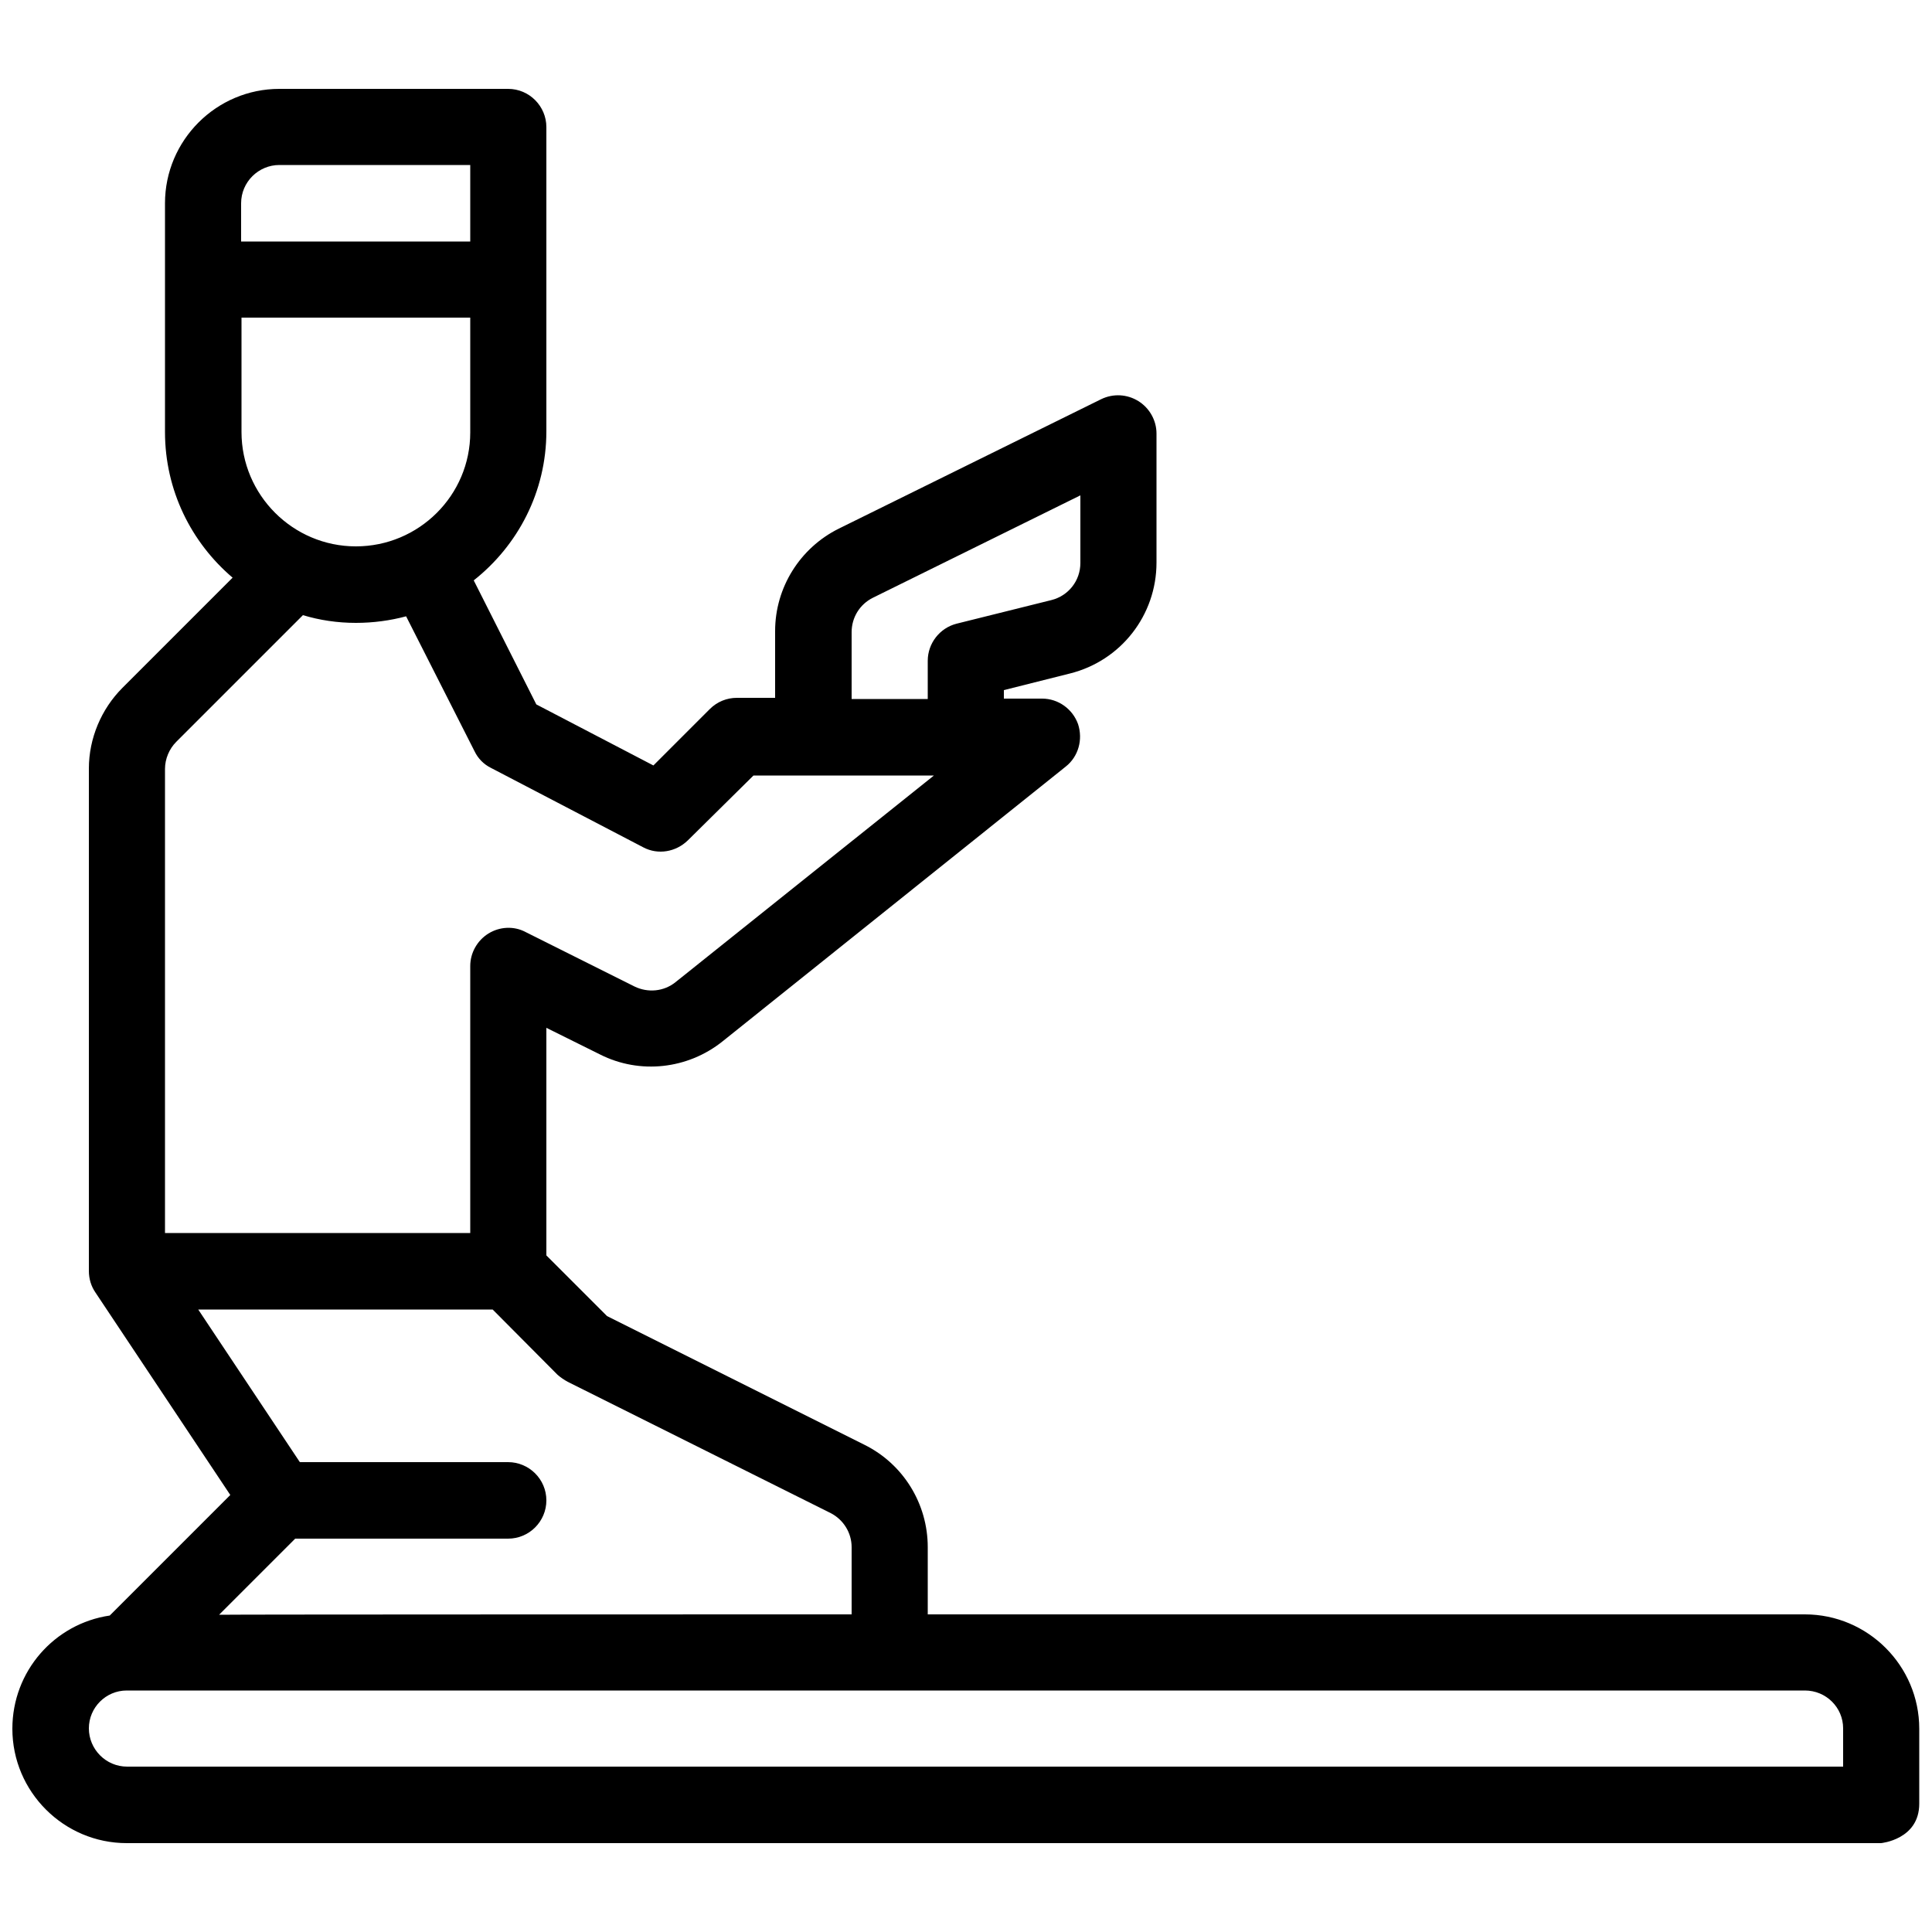 <?xml version="1.0" encoding="utf-8"?>
<!-- Generator: Adobe Illustrator 27.7.0, SVG Export Plug-In . SVG Version: 6.00 Build 0)  -->
<svg version="1.1" id="Layer_1" xmlns="http://www.w3.org/2000/svg" xmlns:xlink="http://www.w3.org/1999/xlink" x="0px" y="0px"
	 viewBox="0 0 500 500" style="enable-background:new 0 0 500 500;" xml:space="preserve">
	 
<path d="M467.1,417.8h-227v-17.4c0-11.2-6.3-21.5-16.4-26.5l-66.6-33.3l-15.7-15.7V266l13.9,6.9
	c10.3,5.2,22.7,3.8,31.7-3.4c25-20,88.8-71.1,88.8-71.1c3.3-2.6,4.5-7,3.2-11c-1.4-3.9-5.1-6.6-9.3-6.6h-9.9v-2.2l17.1-4.3
	c13.2-3.3,22.4-15.1,22.4-28.7c0-14.3,0-33.4,0-33.4c0-3.4-1.8-6.6-4.7-8.4s-6.5-2-9.6-0.5c0,0-46.2,22.8-67.9,33.5
	c-10.1,5-16.5,15.3-16.5,26.5v17.3h-9.9c-2.6,0-5.1,1-7,2.9l-14.6,14.6l-30.3-15.8l-16.2-32.1c11.4-9,18.8-22.9,18.8-38.6V32.9
	c0-5.4-4.4-9.9-9.9-9.9H72.3C56,23,42.7,36.3,42.7,52.6v19.6v39.6c0,15.1,6.8,28.6,17.5,37.7L31.7,178c-5.5,5.5-8.7,13.1-8.7,20.9
	v130c0,2.1,0.6,4,1.7,5.6l34.9,52.4l-31.2,31.2c-14.3,2.1-25.2,14.4-25.2,29.3c0,16.3,13.3,29.6,29.6,29.6h454c0,0,9.9-0.9,9.9-10.2
	v-19.4C496.7,431.1,483.4,417.8,467.1,417.8z M220.4,163.6c0-3.8,2.1-7.2,5.5-8.9l53.7-26.5v17.5c0,4.6-3.1,8.5-7.5,9.6l-24.5,6.1
	c-4.4,1.1-7.5,5.1-7.5,9.6v9.9h-19.7V163.6z M62.4,52.6c0-5.5,4.5-9.9,9.9-9.9h49.4v19.8H62.5h-0.1V52.6z M121.7,82.2
	c0,0,0,29.7,0,29.7c0,16.3-13.3,29.5-29.6,29.5c-16.3,0-29.6-13.3-29.6-29.6V82.2H121.7z M42.7,199c0-2.6,1.1-5.2,2.9-7l32.8-32.8
	c4.3,1.3,8.9,2,13.7,2c4.5,0,8.9-0.6,13-1.7l17.7,34.9c0.9,1.9,2.4,3.4,4.2,4.3l39.5,20.6c3.8,2,8.4,1.2,11.5-1.8l17-16.8h46.7
	l-66.9,53.5c-3,2.4-7.1,2.8-10.6,1.1L136,241.2c-3-1.6-6.7-1.4-9.6,0.4c-2.9,1.8-4.7,5-4.7,8.4v69.1h-79V199z M76.4,398.2h55.1
	c5.5,0,9.9-4.5,9.9-9.9c0-5.5-4.5-9.9-9.9-9.9H77.6l-26.3-39.5h76.2l16.8,16.9c0.8,0.7,1.7,1.3,2.6,1.8l68.1,34
	c3.3,1.7,5.4,5.1,5.4,8.8v17.4c0,0-163.7,0-163.7,0.1L76.4,398.2z M477,457.2H32.9c-5.5,0-9.9-4.5-9.9-9.9c0-5.4,4.4-9.8,9.8-9.8
	h434.3c5.5,0,9.9,4.4,9.9,9.8V457.2z"/>
</svg>
